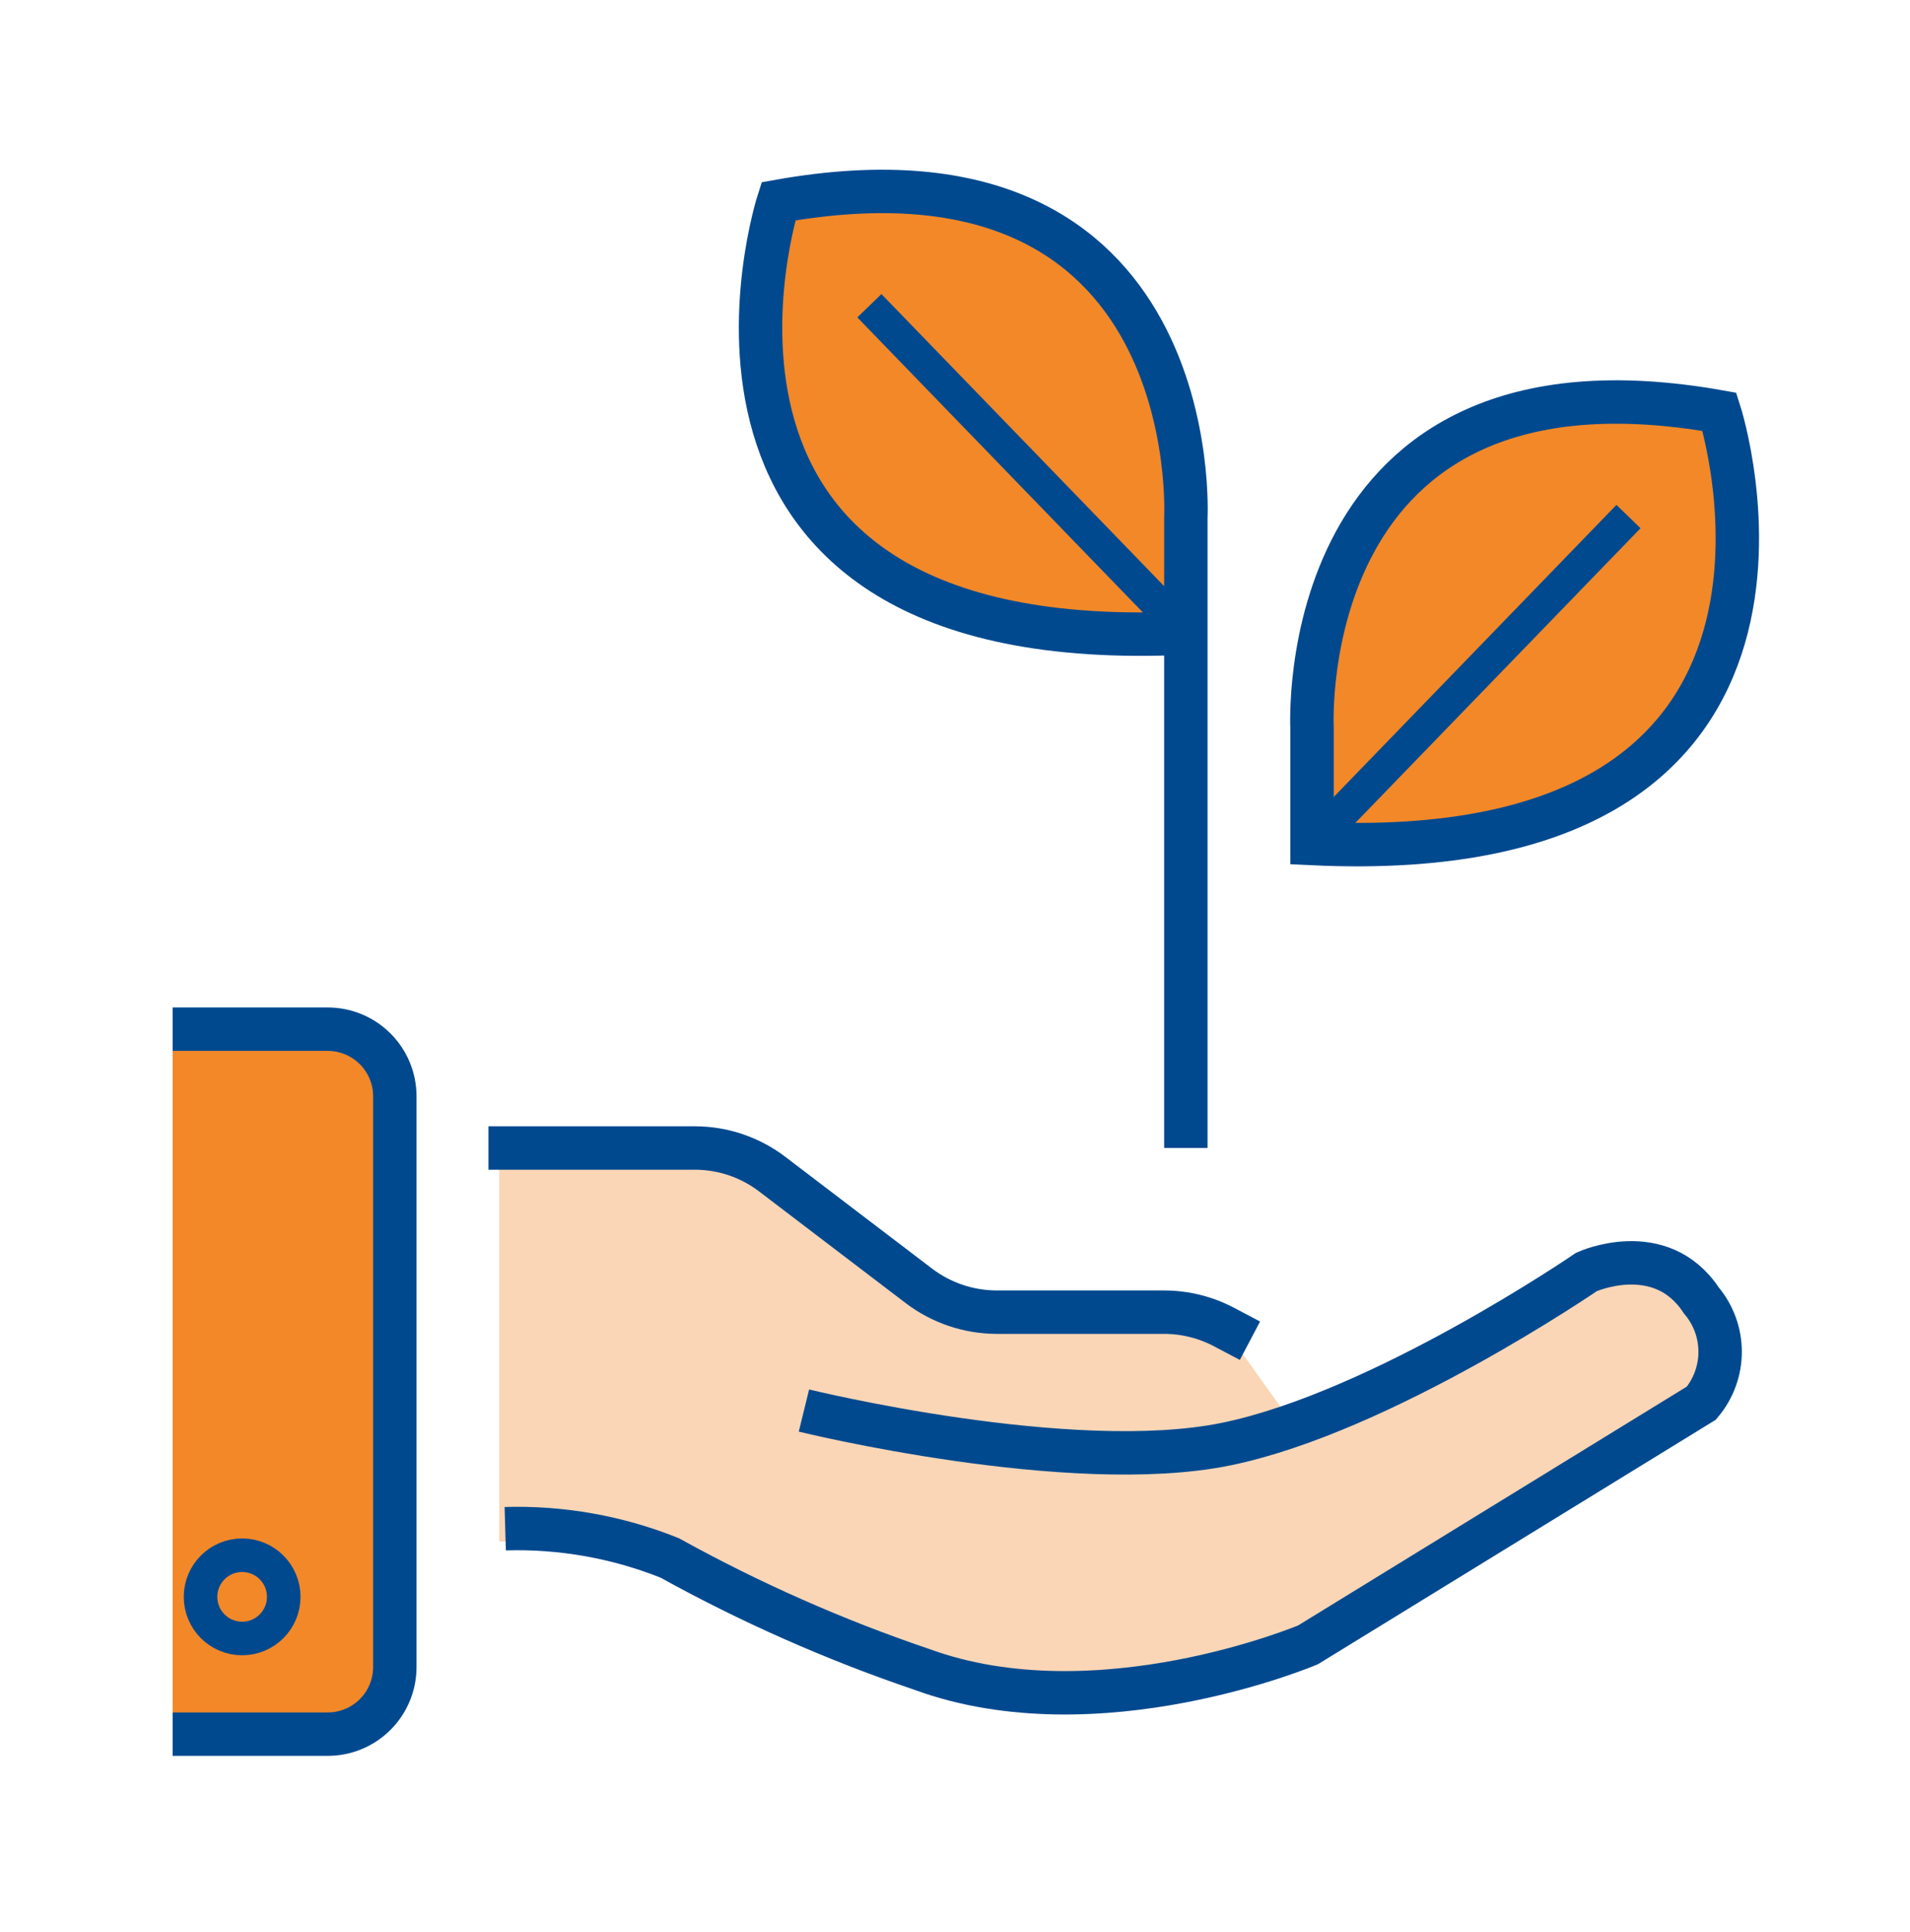 <svg xmlns="http://www.w3.org/2000/svg" width="88" height="89" viewBox="0 0 88 89" fill="none"><path d="M23 71V53H33L44 60H52.5L57 62L59.5 65.5L69 62L75 58L78 60L79 64L73.5 67.5L55.5 77.5L46 78.5L29 71H23Z" fill="#FAD6B6"></path><path d="M7.955 47.403H15.099C15.919 47.403 16.706 47.728 17.285 48.309C17.866 48.888 18.191 49.675 18.191 50.495V76.781C18.191 77.601 17.866 78.388 17.285 78.968C16.706 79.548 15.919 79.873 15.099 79.873H7.955" fill="#F28828"></path><path d="M7.955 47.403H15.099C15.919 47.403 16.706 47.728 17.285 48.309C17.866 48.888 18.191 49.675 18.191 50.495V76.781C18.191 77.601 17.866 78.388 17.285 78.968C16.706 79.548 15.919 79.873 15.099 79.873H7.955" stroke="#01498F" stroke-width="2" stroke-miterlimit="10"></path><path d="M22.505 52.876H32.014C33.312 52.876 34.574 53.306 35.602 54.098L42.343 59.231C43.372 60.01 44.625 60.433 45.915 60.437H53.646C54.623 60.44 55.585 60.684 56.445 61.149L57.589 61.752" stroke="#01498F" stroke-width="2" stroke-miterlimit="10"></path><path d="M37.04 64.968C37.04 64.968 49.317 67.983 56.491 66.514C63.666 65.045 73.098 58.582 73.098 58.582C73.098 58.582 76.499 57.036 78.386 59.896C78.945 60.558 79.252 61.396 79.252 62.262C79.252 63.128 78.945 63.966 78.386 64.628L60.264 75.76C60.264 75.76 50.569 79.858 42.467 76.889C38.451 75.527 34.565 73.809 30.855 71.756C28.448 70.792 25.869 70.334 23.278 70.41" stroke="#01498F" stroke-width="2" stroke-miterlimit="10"></path><path d="M11.156 75.467C12.215 75.467 13.073 74.608 13.073 73.549C13.073 72.49 12.215 71.632 11.156 71.632C10.097 71.632 9.239 72.49 9.239 73.549C9.239 74.608 10.097 75.467 11.156 75.467Z" fill="#F28828" stroke="#01498F" stroke-width="1.546" stroke-miterlimit="10"></path><path d="M54.636 52.876V23.838C54.636 23.838 55.594 5.747 35.865 9.273C35.865 9.273 29.046 30.379 54.636 29.157" fill="#F28828"></path><path d="M54.636 52.876V23.838C54.636 23.838 55.594 5.747 35.865 9.273C35.865 9.273 29.046 30.379 54.636 29.157" stroke="#01498F" stroke-width="2" stroke-miterlimit="10"></path><path d="M54.636 29.142L40.055 14.082" stroke="#01498F" stroke-width="1.546" stroke-miterlimit="10"></path><path d="M60.45 38.852V33.548C60.45 33.548 59.491 15.458 79.221 18.968C79.221 18.968 86.039 40.074 60.45 38.852Z" fill="#F28828" stroke="#01498F" stroke-width="2" stroke-miterlimit="10"></path><path d="M60.449 38.852L75.03 23.792" stroke="#01498F" stroke-width="1.546" stroke-miterlimit="10"></path></svg>
